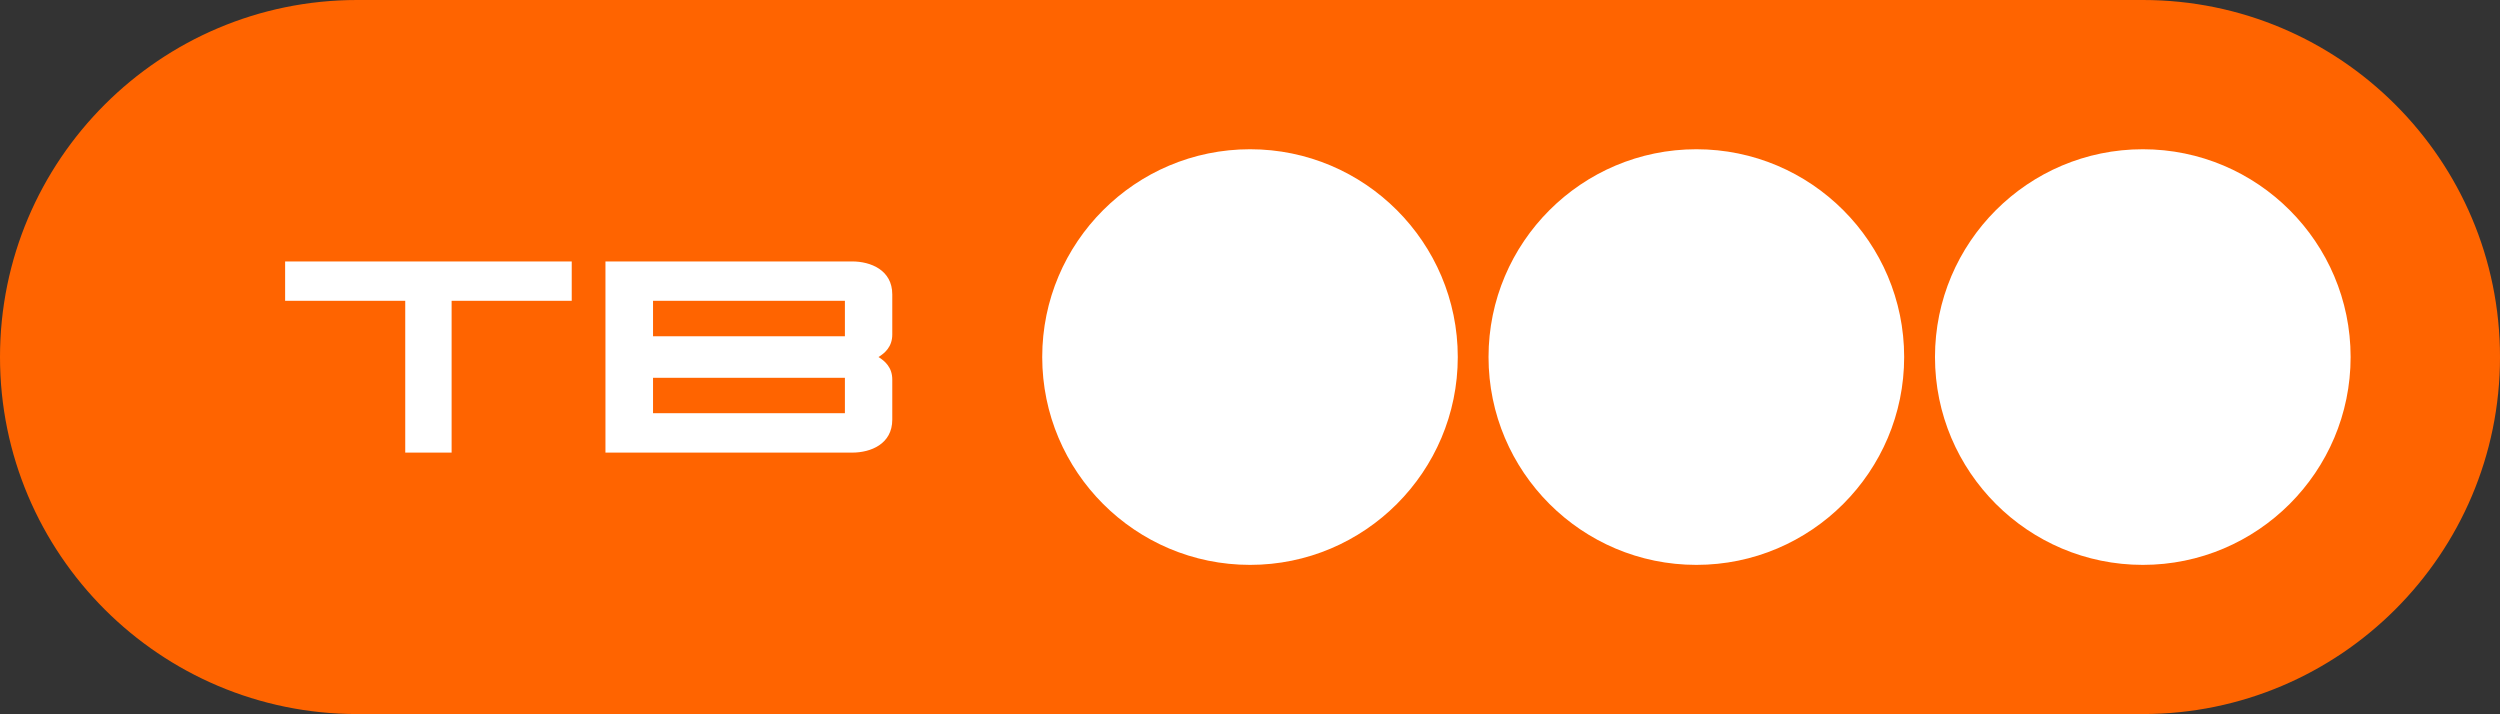 <?xml version="1.0" encoding="UTF-8" standalone="no"?>
<!-- Created with Inkscape (http://www.inkscape.org/) -->

<svg
   xmlns:dc="http://purl.org/dc/elements/1.1/"
   xmlns:cc="http://creativecommons.org/ns#"
   xmlns:rdf="http://www.w3.org/1999/02/22-rdf-syntax-ns#"
   xmlns:svg="http://www.w3.org/2000/svg"
   xmlns="http://www.w3.org/2000/svg"
   xmlns:sodipodi="http://sodipodi.sourceforge.net/DTD/sodipodi-0.dtd"
   xmlns:inkscape="http://www.inkscape.org/namespaces/inkscape"
   width="2077.709"
   height="593.43"
   id="svg5819"
   version="1.1"
   inkscape:version="0.92.3 (2405546, 2018-03-11)"
   sodipodi:docname="ТВ3_3_(без_надписи).svg">
  <rect width="100%" height="100%" fill="#333333" stroke="none"/>
  <defs
     id="defs5821">
    <clipPath
       clipPathUnits="userSpaceOnUse"
       id="clipPath3825">
      <path
         inkscape:connector-curvature="0"
         d="m 291.99,1053.43 h 37.46 v -15.42 h -37.46 z"
         id="path3827"
         style="clip-rule:evenodd" />
    </clipPath>
    <clipPath
       clipPathUnits="userSpaceOnUse"
       id="clipPath3831">
      <path
         inkscape:connector-curvature="0"
         d="M 0,1133 H 819 V 0 H 0 Z"
         id="path3833" />
    </clipPath>
    <clipPath
       clipPathUnits="userSpaceOnUse"
       id="clipPath3837">
      <path
         inkscape:connector-curvature="0"
         d="M 0,1133.04 H 819 V 0 H 0 Z"
         id="path3839" />
    </clipPath>
    <clipPath
       clipPathUnits="userSpaceOnUse"
       id="clipPath3803">
      <path
         inkscape:connector-curvature="0"
         d="m 297.4,1050.035 h 21.536 l -21.536,-0.472 c -2.241,0 -4.349,-1.821 -4.349,-4.06 0,2.5 1.847,4.532 4.349,4.532"
         id="path3805"
         style="clip-rule:evenodd" />
    </clipPath>
    <clipPath
       clipPathUnits="userSpaceOnUse"
       id="clipPath3809">
      <path
         inkscape:connector-curvature="0"
         d="m 297.4,1050.512 c -2.788,0 -5.052,-2.263 -5.052,-5.05 0,-2.786 2.264,-5.05 5.052,-5.05 7.577,0 17.681,0 25.258,0 2.788,0 5.052,2.264 5.052,5.05 0,2.787 -2.264,5.05 -5.052,5.05 -7.577,0 -17.681,0 -25.258,0"
         id="path3811"
         style="clip-rule:evenodd" />
    </clipPath>
    <clipPath
       clipPathUnits="userSpaceOnUse"
       id="clipPath3769">
      <path
         inkscape:connector-curvature="0"
         d="m 291.99,1053.43 h 37.46 v -15.42 h -37.46 z"
         id="path3771"
         style="clip-rule:evenodd" />
    </clipPath>
    <clipPath
       clipPathUnits="userSpaceOnUse"
       id="clipPath3775">
      <path
         inkscape:connector-curvature="0"
         d="M 0,1133 H 819 V 0 H 0 Z"
         id="path3777" />
    </clipPath>
    <clipPath
       clipPathUnits="userSpaceOnUse"
       id="clipPath3781">
      <path
         inkscape:connector-curvature="0"
         d="M 0,1133.04 H 819 V 0 H 0 Z"
         id="path3783" />
    </clipPath>
  </defs>
  <sodipodi:namedview
     id="base"
     pagecolor="#ffffff"
     bordercolor="#666666"
     borderopacity="1.0"
     inkscape:pageopacity="0.0"
     inkscape:pageshadow="2"
     inkscape:zoom="0.24748737"
     inkscape:cx="488.61441"
     inkscape:cy="590.25669"
     inkscape:document-units="px"
     inkscape:current-layer="layer1"
     showgrid="false"
     fit-margin-top="0"
     fit-margin-left="0"
     fit-margin-right="0"
     fit-margin-bottom="0"
     inkscape:window-width="1280"
     inkscape:window-height="712"
     inkscape:window-x="-4"
     inkscape:window-y="-4"
     inkscape:window-maximized="1" />
  <g
     inkscape:label="Layer 1"
     inkscape:groupmode="layer"
     id="layer1"
     transform="translate(-105.191,-149.155)">
    <path
       id="path3793"
       d="m 402.023,149.155 c -163.81,0 -296.832,132.963 -296.832,296.715 0,163.692 133.022,296.715 296.832,296.715 445.19,0 1038.854,0 1484.044,0 163.81,0 296.832,-133.022 296.832,-296.715 0,-163.751 -133.022,-296.715 -296.832,-296.715 -445.19,0 -1038.854,0 -1484.044,0"
       inkscape:connector-curvature="0"
       style="clip-rule:evenodd;fill:#ff6400;fill-opacity:1;stroke-width:10.242" />
    <path
       inkscape:connector-curvature="0"
       d="m 580.346,399.159 c 0,-10.928 0,-21.798 0,-32.727 -79.379,0 -158.757,0 -238.194,0 0,10.929 0,21.798 0,32.727 33.314,0 66.57,0 99.825,0 0,42.01 0,84.138 0,126.148 12.867,0 25.735,0 38.543,0 0,-42.01 0,-84.138 0,-126.148 33.314,0 66.57,0 99.825,0 z m 227.031,93.421 H 647.915 c 0,-7.814 0,-21.387 0,-29.437 h 159.462 c 0,8.049 0,21.798 0,29.437 z m 0,-93.421 H 647.915 c 0,8.167 0,21.387 0,29.436 h 159.462 c 0,-8.049 0,-21.269 0,-29.436 z m 6.052,-32.727 c -65.63,0 -135.372,0 -205.056,0 0,52.939 0,105.936 0,158.875 102.469,0 205.056,0 205.056,0 15.394,0 33.314,-7.11 33.314,-27.38 V 464.554 c 0,-10.223 -6.287,-15.453 -11.457,-18.684 5.17,-3.173 11.457,-8.461 11.457,-18.684 v -33.373 c 0,-20.212 -17.92,-27.38 -33.314,-27.38"
       style="fill:#ffffff;fill-opacity:1;fill-rule:evenodd;stroke:none;stroke-width:10.242"
       id="path3841" />
    <path
       inkscape:connector-curvature="0"
       d="m 1144.104,273.188 c 95.243,0 172.623,77.44 172.623,172.682 0,95.301 -77.381,172.741 -172.623,172.741 -95.36,0 -172.741,-77.44 -172.741,-172.741 0,-95.243 77.381,-172.682 172.741,-172.682"
       style="fill:#ffffff;fill-opacity:1;fill-rule:evenodd;stroke:none;stroke-width:10.242"
       id="path3843" />
    <path
       inkscape:connector-curvature="0"
       d="m 1515.027,273.188 c 95.301,0 172.682,77.44 172.682,172.682 0,95.301 -77.381,172.741 -172.682,172.741 -95.301,0 -172.741,-77.44 -172.741,-172.741 0,-95.243 77.44,-172.682 172.741,-172.682"
       style="fill:#ffffff;fill-opacity:1;fill-rule:evenodd;stroke:none;stroke-width:10.242"
       id="path3845" />
    <path
       inkscape:connector-curvature="0"
       d="m 1886.067,273.188 c 95.243,0 172.682,77.44 172.682,172.682 0,95.301 -77.44,172.741 -172.682,172.741 -95.36,0 -172.741,-77.44 -172.741,-172.741 0,-95.243 77.381,-172.682 172.741,-172.682"
       style="fill:#ffffff;fill-opacity:1;fill-rule:evenodd;stroke:none;stroke-width:10.242"
       id="path3847" />
  </g>
</svg>
